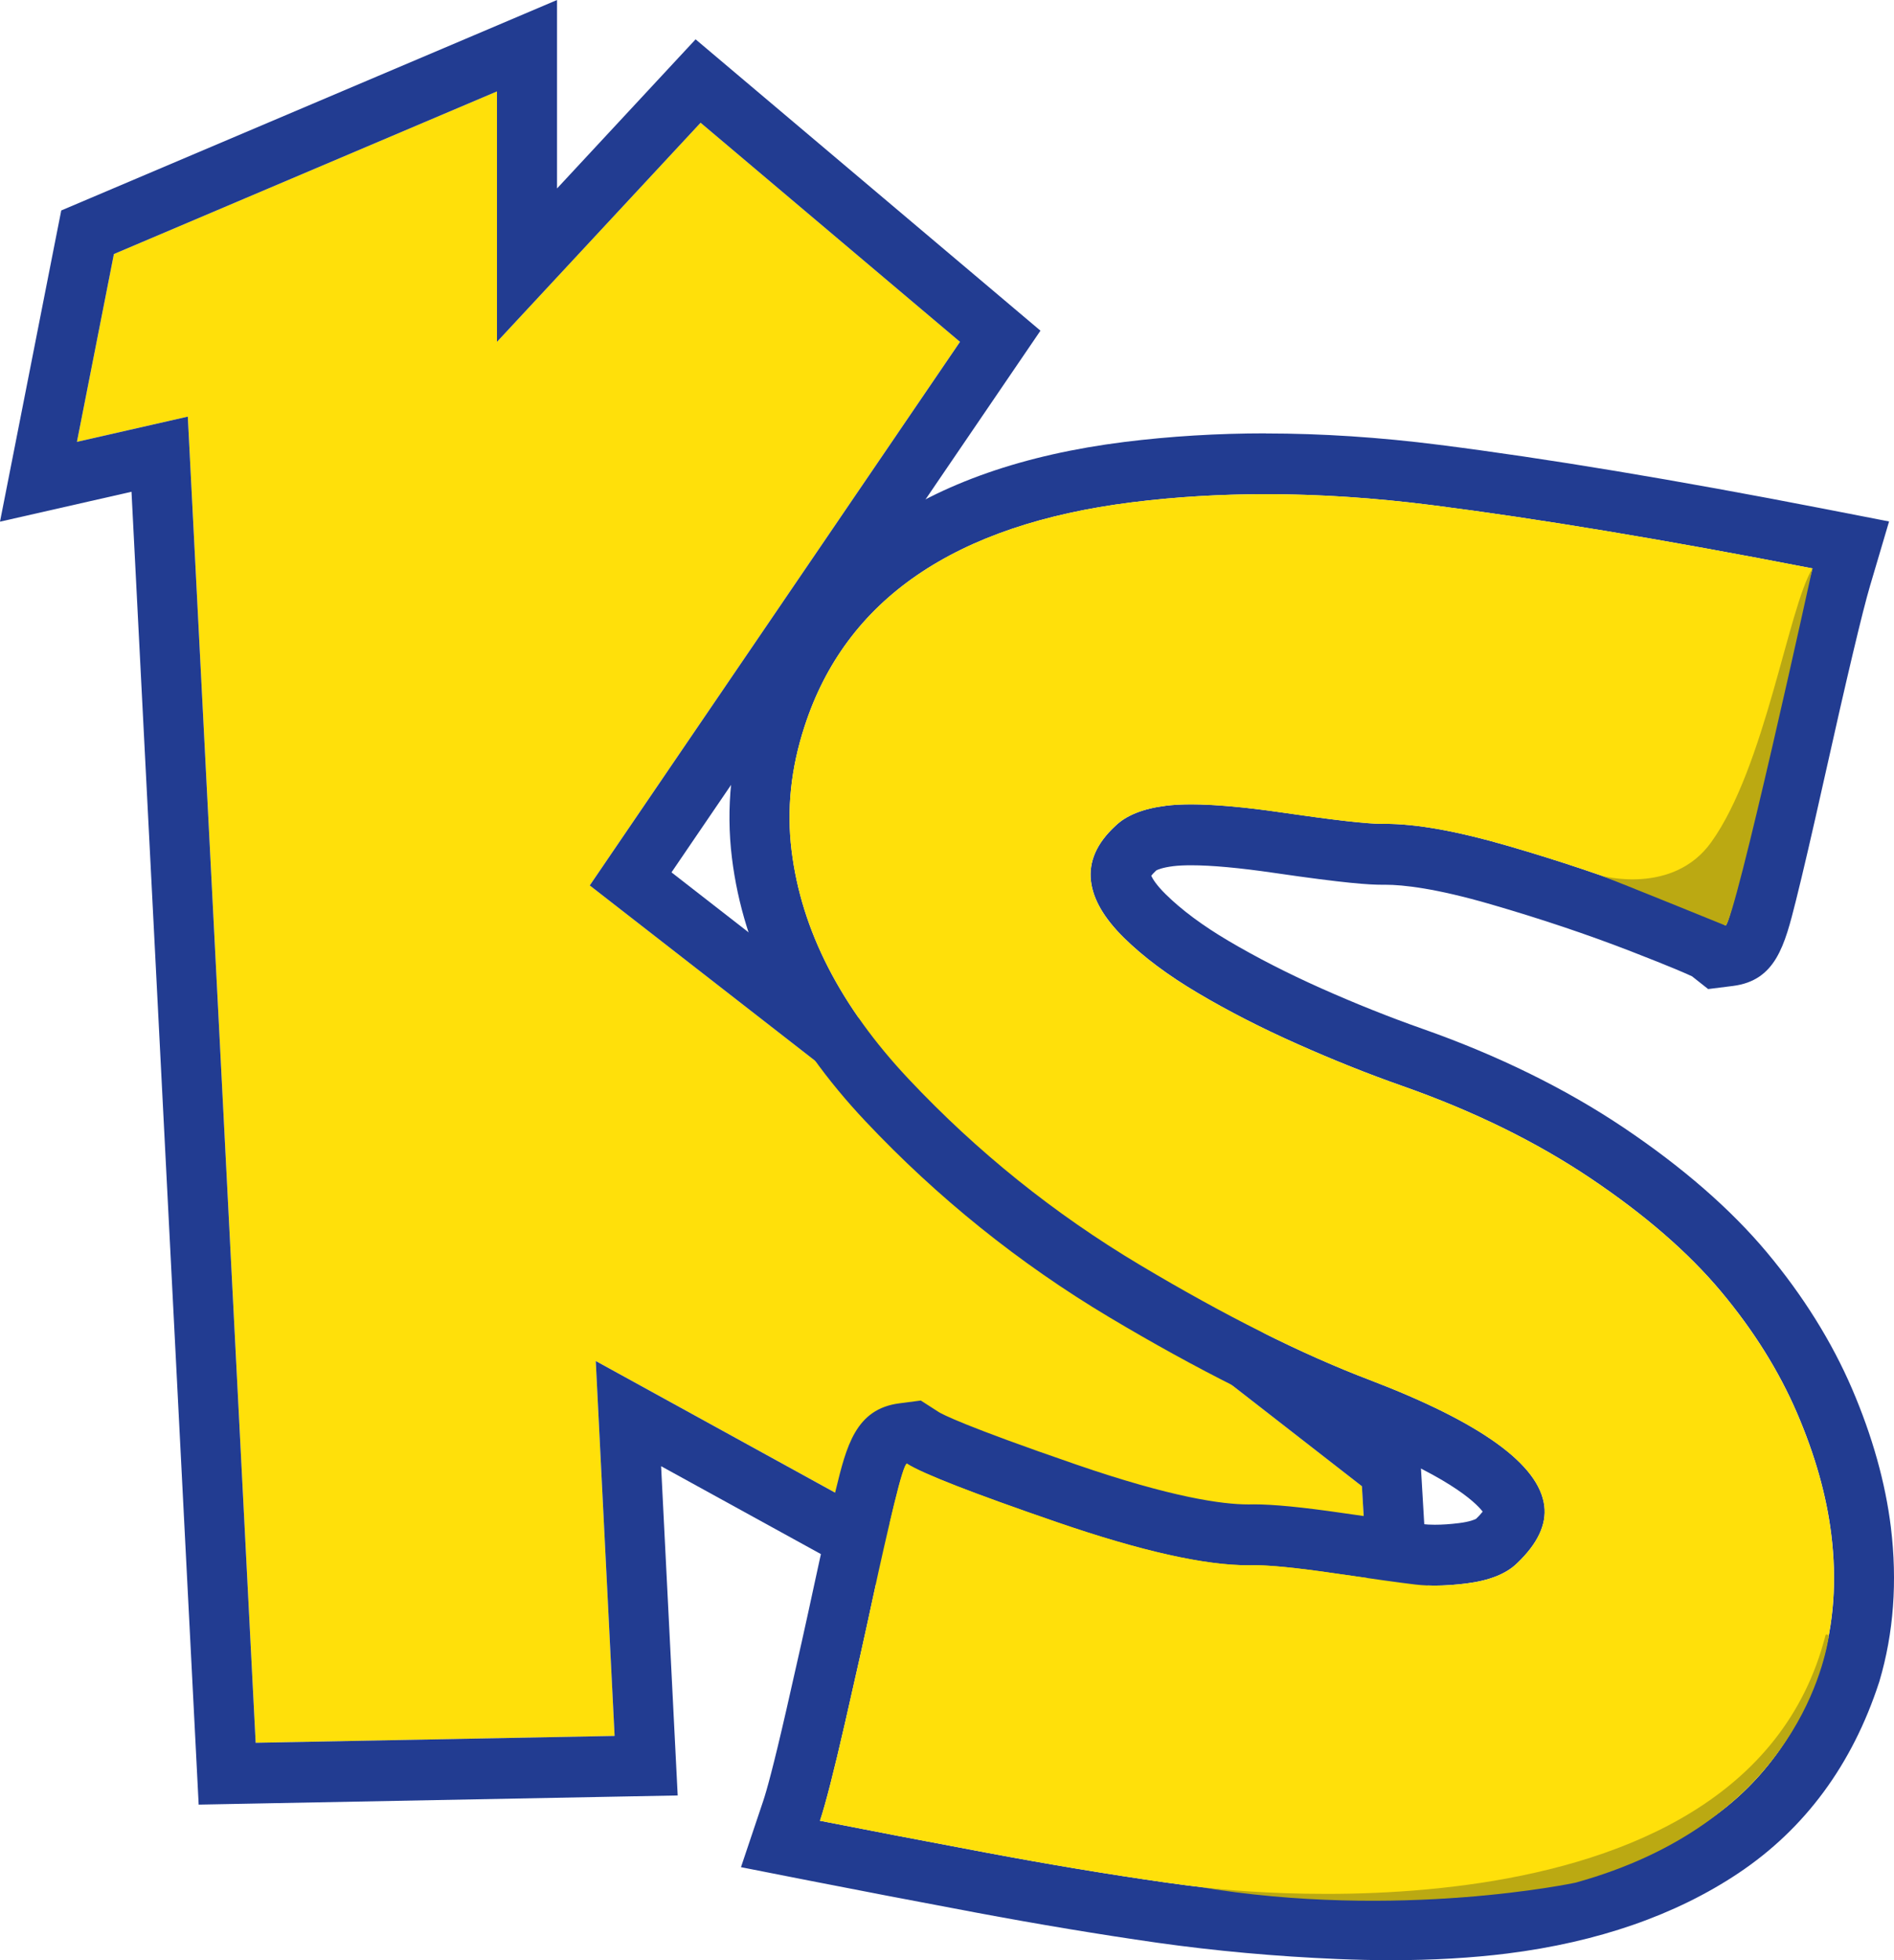 <svg xmlns="http://www.w3.org/2000/svg" version="1.1" xmlns:xlink="http://www.w3.org/1999/xlink" xmlns:svgjs="http://svgjs.dev/svgjs" width="58" height="60"><svg width="58" height="60" viewBox="0 0 58 60" fill="none" xmlns="http://www.w3.org/2000/svg">
<g clip-path="url(#clip0_161_1380)">
<path d="M3.488 7.776L15.219 2.798V10.463L21.454 3.756L29.398 10.463L18.06 27.102L41.706 45.492L42.26 54.863L18.244 41.66L18.821 53.135L7.829 53.345L5.751 12.753L2.356 13.525L3.488 7.776Z" fill="#FFE00A"></path>
<path d="M15.219 2.799V10.464L21.454 3.757L29.398 10.464L18.06 27.103L41.706 45.493L42.26 54.864L18.244 41.661L18.821 53.136L7.829 53.346L5.751 12.753L2.356 13.525L3.488 7.776L15.219 2.798M17.058 0L14.508 1.083L2.777 6.06L1.876 6.442L1.684 7.412L0.553 13.161L0 15.968L2.759 15.341L4.027 15.053L5.992 53.441L6.084 55.239L7.863 55.205L18.855 54.995L20.753 54.959L20.656 53.04L20.245 44.88L41.38 56.499L44.291 58.1L44.093 54.753L43.54 45.382L43.489 44.534L42.825 44.017L20.563 26.703L30.91 11.519L31.862 10.122L30.574 9.034L22.632 2.328L21.301 1.204L20.114 2.481L17.058 5.769V0Z" fill="#223C91"></path>
<path d="M38.765 15.127C40.398 15.127 42.091 15.239 43.84 15.461C47.102 15.876 50.989 16.522 55.503 17.4C55.262 18.215 54.78 20.238 54.06 23.467C53.339 26.698 52.932 28.319 52.84 28.33C52.703 28.221 51.954 27.903 50.594 27.375C49.235 26.846 47.763 26.352 46.179 25.892C44.628 25.441 43.377 25.217 42.425 25.217C42.403 25.217 42.382 25.217 42.362 25.217C42.348 25.217 42.334 25.217 42.32 25.217C41.865 25.217 40.852 25.102 39.283 24.873C38.131 24.704 37.196 24.621 36.477 24.621C36.185 24.621 35.929 24.635 35.71 24.663C35.006 24.75 34.489 24.957 34.156 25.282C33.585 25.809 33.336 26.373 33.41 26.976C33.477 27.532 33.812 28.107 34.412 28.699C35.012 29.291 35.772 29.858 36.692 30.402C37.612 30.947 38.621 31.464 39.721 31.953C40.82 32.443 41.897 32.873 42.95 33.243C45.122 34.007 47.041 34.948 48.705 36.065C50.37 37.183 51.703 38.338 52.702 39.531C53.7 40.724 54.477 41.965 55.031 43.254C55.585 44.543 55.934 45.782 56.08 46.972C56.253 48.38 56.158 49.694 55.795 50.917C55.108 53.028 53.918 54.65 52.226 55.78C50.533 56.911 48.435 57.633 45.929 57.947C44.92 58.074 43.812 58.138 42.607 58.138C42.098 58.138 41.572 58.127 41.027 58.104C39.195 58.027 37.414 57.866 35.685 57.621C33.956 57.374 32.127 57.07 30.198 56.708C28.27 56.345 26.573 56.02 25.111 55.733C25.281 55.225 25.535 54.231 25.874 52.752C26.213 51.274 26.498 49.994 26.73 48.912C26.962 47.832 27.179 46.878 27.38 46.052C27.581 45.226 27.713 44.809 27.774 44.802C28.246 45.104 29.777 45.702 32.368 46.593C34.925 47.472 36.876 47.913 38.221 47.913C38.24 47.913 38.259 47.913 38.277 47.913C38.315 47.911 38.356 47.91 38.4 47.91C38.908 47.91 39.722 47.992 40.843 48.155C42.059 48.332 42.892 48.448 43.34 48.501C43.527 48.523 43.727 48.535 43.94 48.535C44.237 48.535 44.559 48.513 44.907 48.469C45.609 48.381 46.127 48.175 46.459 47.85C47.085 47.254 47.362 46.669 47.292 46.097C47.136 44.83 45.358 43.546 41.957 42.245C39.874 41.455 37.523 40.279 34.904 38.716C32.285 37.153 29.927 35.259 27.832 33.034C25.737 30.809 24.539 28.474 24.241 26.032C24.087 24.779 24.219 23.515 24.637 22.238C25.898 18.345 29.239 16.056 34.663 15.376C35.986 15.21 37.355 15.127 38.766 15.127M38.765 13.265C37.285 13.265 35.828 13.354 34.435 13.528C28.269 14.302 24.383 17.037 22.887 21.658C22.387 23.187 22.227 24.737 22.414 26.26C22.761 29.096 24.135 31.808 26.5 34.318C28.702 36.657 31.215 38.677 33.969 40.32C36.667 41.929 39.136 43.165 41.309 43.989C44.317 45.138 45.179 45.979 45.404 46.27C45.362 46.325 45.298 46.399 45.201 46.491C45.167 46.51 45.022 46.579 44.679 46.622C44.407 46.656 44.158 46.672 43.939 46.672C43.799 46.672 43.67 46.665 43.555 46.651C43.129 46.601 42.327 46.49 41.104 46.312C39.882 46.134 38.998 46.048 38.399 46.048C38.346 46.048 38.294 46.048 38.245 46.05H38.221C37.438 46.05 35.89 45.839 32.959 44.83C29.518 43.646 28.853 43.287 28.754 43.227L28.198 42.87L27.548 42.955C26.2 43.124 25.919 44.275 25.594 45.607C25.389 46.446 25.167 47.425 24.932 48.518C24.704 49.582 24.426 50.83 24.082 52.332C23.679 54.093 23.473 54.828 23.369 55.135L22.691 57.154L24.76 57.561C26.22 57.848 27.937 58.177 29.862 58.539C31.808 58.904 33.68 59.215 35.429 59.465C37.214 59.718 39.072 59.886 40.951 59.965C41.517 59.989 42.075 60.001 42.606 60.001C43.882 60.001 45.075 59.932 46.155 59.797C48.933 59.448 51.316 58.62 53.238 57.336C55.276 55.974 56.723 54.011 57.541 51.502L57.549 51.478L57.556 51.454C57.99 49.989 58.106 48.405 57.904 46.746C57.737 45.385 57.337 43.96 56.717 42.515C56.094 41.066 55.215 39.659 54.104 38.331C52.998 37.01 51.523 35.727 49.721 34.517C47.935 33.319 45.859 32.299 43.551 31.488C42.551 31.136 41.511 30.721 40.459 30.253C39.431 29.794 38.475 29.305 37.617 28.798C36.829 28.333 36.182 27.852 35.694 27.37C35.406 27.086 35.295 26.896 35.255 26.807C35.281 26.773 35.324 26.723 35.392 26.66L35.411 26.642C35.447 26.623 35.591 26.555 35.933 26.513C36.078 26.495 36.26 26.486 36.474 26.486C37.102 26.486 37.958 26.564 39.018 26.719C41.221 27.041 41.939 27.082 42.318 27.082H42.39H42.423C42.958 27.082 43.954 27.186 45.669 27.685C47.196 28.128 48.631 28.611 49.934 29.116C51.207 29.61 51.662 29.812 51.815 29.885L52.309 30.275L53.066 30.18C54.382 30.015 54.653 28.934 54.997 27.566C55.203 26.745 55.491 25.505 55.854 23.88C56.562 20.706 57.037 18.706 57.265 17.936L57.849 15.962L55.851 15.573C51.316 14.691 47.353 14.032 44.071 13.616C42.253 13.384 40.468 13.268 38.766 13.268L38.765 13.265Z" fill="#223C91"></path>
<path d="M24.636 22.238C25.897 18.345 29.238 16.056 34.661 15.376C37.518 15.017 40.578 15.046 43.84 15.461C47.102 15.875 50.989 16.522 55.503 17.399C55.262 18.215 54.78 20.238 54.06 23.467C53.339 26.698 52.932 28.318 52.84 28.33C52.703 28.221 51.954 27.903 50.594 27.376C49.235 26.848 47.763 26.353 46.179 25.892C44.594 25.432 43.322 25.208 42.361 25.218C41.927 25.226 40.901 25.111 39.282 24.875C37.663 24.639 36.472 24.568 35.708 24.663C35.004 24.751 34.487 24.957 34.154 25.282C33.583 25.81 33.334 26.374 33.408 26.977C33.475 27.533 33.81 28.108 34.41 28.7C35.01 29.292 35.77 29.86 36.69 30.403C37.61 30.947 38.619 31.465 39.719 31.954C40.818 32.444 41.895 32.874 42.948 33.244C45.12 34.008 47.038 34.949 48.703 36.066C50.368 37.184 51.701 38.339 52.7 39.532C53.698 40.725 54.475 41.966 55.029 43.255C55.583 44.544 55.932 45.783 56.078 46.973C56.251 48.381 56.156 49.695 55.794 50.918C55.106 53.029 53.916 54.651 52.224 55.781C50.532 56.912 48.433 57.635 45.927 57.949C44.491 58.129 42.857 58.181 41.025 58.105C39.193 58.028 37.412 57.867 35.683 57.621C33.954 57.375 32.125 57.071 30.196 56.708C28.268 56.346 26.571 56.021 25.109 55.733C25.279 55.226 25.533 54.232 25.872 52.753C26.211 51.275 26.497 49.995 26.728 48.913C26.96 47.833 27.177 46.879 27.378 46.053C27.579 45.227 27.711 44.81 27.772 44.803C28.244 45.105 29.775 45.703 32.366 46.594C34.958 47.486 36.927 47.925 38.276 47.912C38.77 47.898 39.625 47.978 40.842 48.156C42.058 48.333 42.891 48.449 43.339 48.502C43.788 48.555 44.31 48.544 44.906 48.47C45.608 48.382 46.126 48.176 46.458 47.851C47.084 47.255 47.361 46.67 47.291 46.098C47.135 44.831 45.357 43.547 41.956 42.246C39.873 41.456 37.522 40.28 34.903 38.717C32.284 37.154 29.926 35.26 27.831 33.035C25.736 30.81 24.538 28.475 24.24 26.033C24.086 24.78 24.218 23.515 24.636 22.238Z" fill="#FFE00A"></path>
<path d="M55.503 17.398C55.503 17.398 53.122 28.265 52.84 28.331C52.84 28.331 49.582 27.007 49.036 26.804C49.036 26.804 51.231 27.419 52.405 25.777C54.06 23.465 54.762 18.605 55.503 17.398Z" fill="#BBA912"></path>
<path d="M56.001 50.102C55.837 51.124 54.735 55.835 48.244 57.629C48.244 57.629 42.84 58.785 36.696 57.754C36.696 57.754 53.363 60 55.902 50.057C55.917 50 56.01 50.044 56 50.102L56.001 50.102Z" fill="#BBA912"></path>
</g>
<defs>
<clipPath id="SvgjsClipPath1001">
<rect width="58" height="60" fill="white"></rect>
</clipPath>
</defs>
</svg><style>@media (prefers-color-scheme: light) { :root { filter: none; } }
@media (prefers-color-scheme: dark) { :root { filter: none; } }
</style></svg>